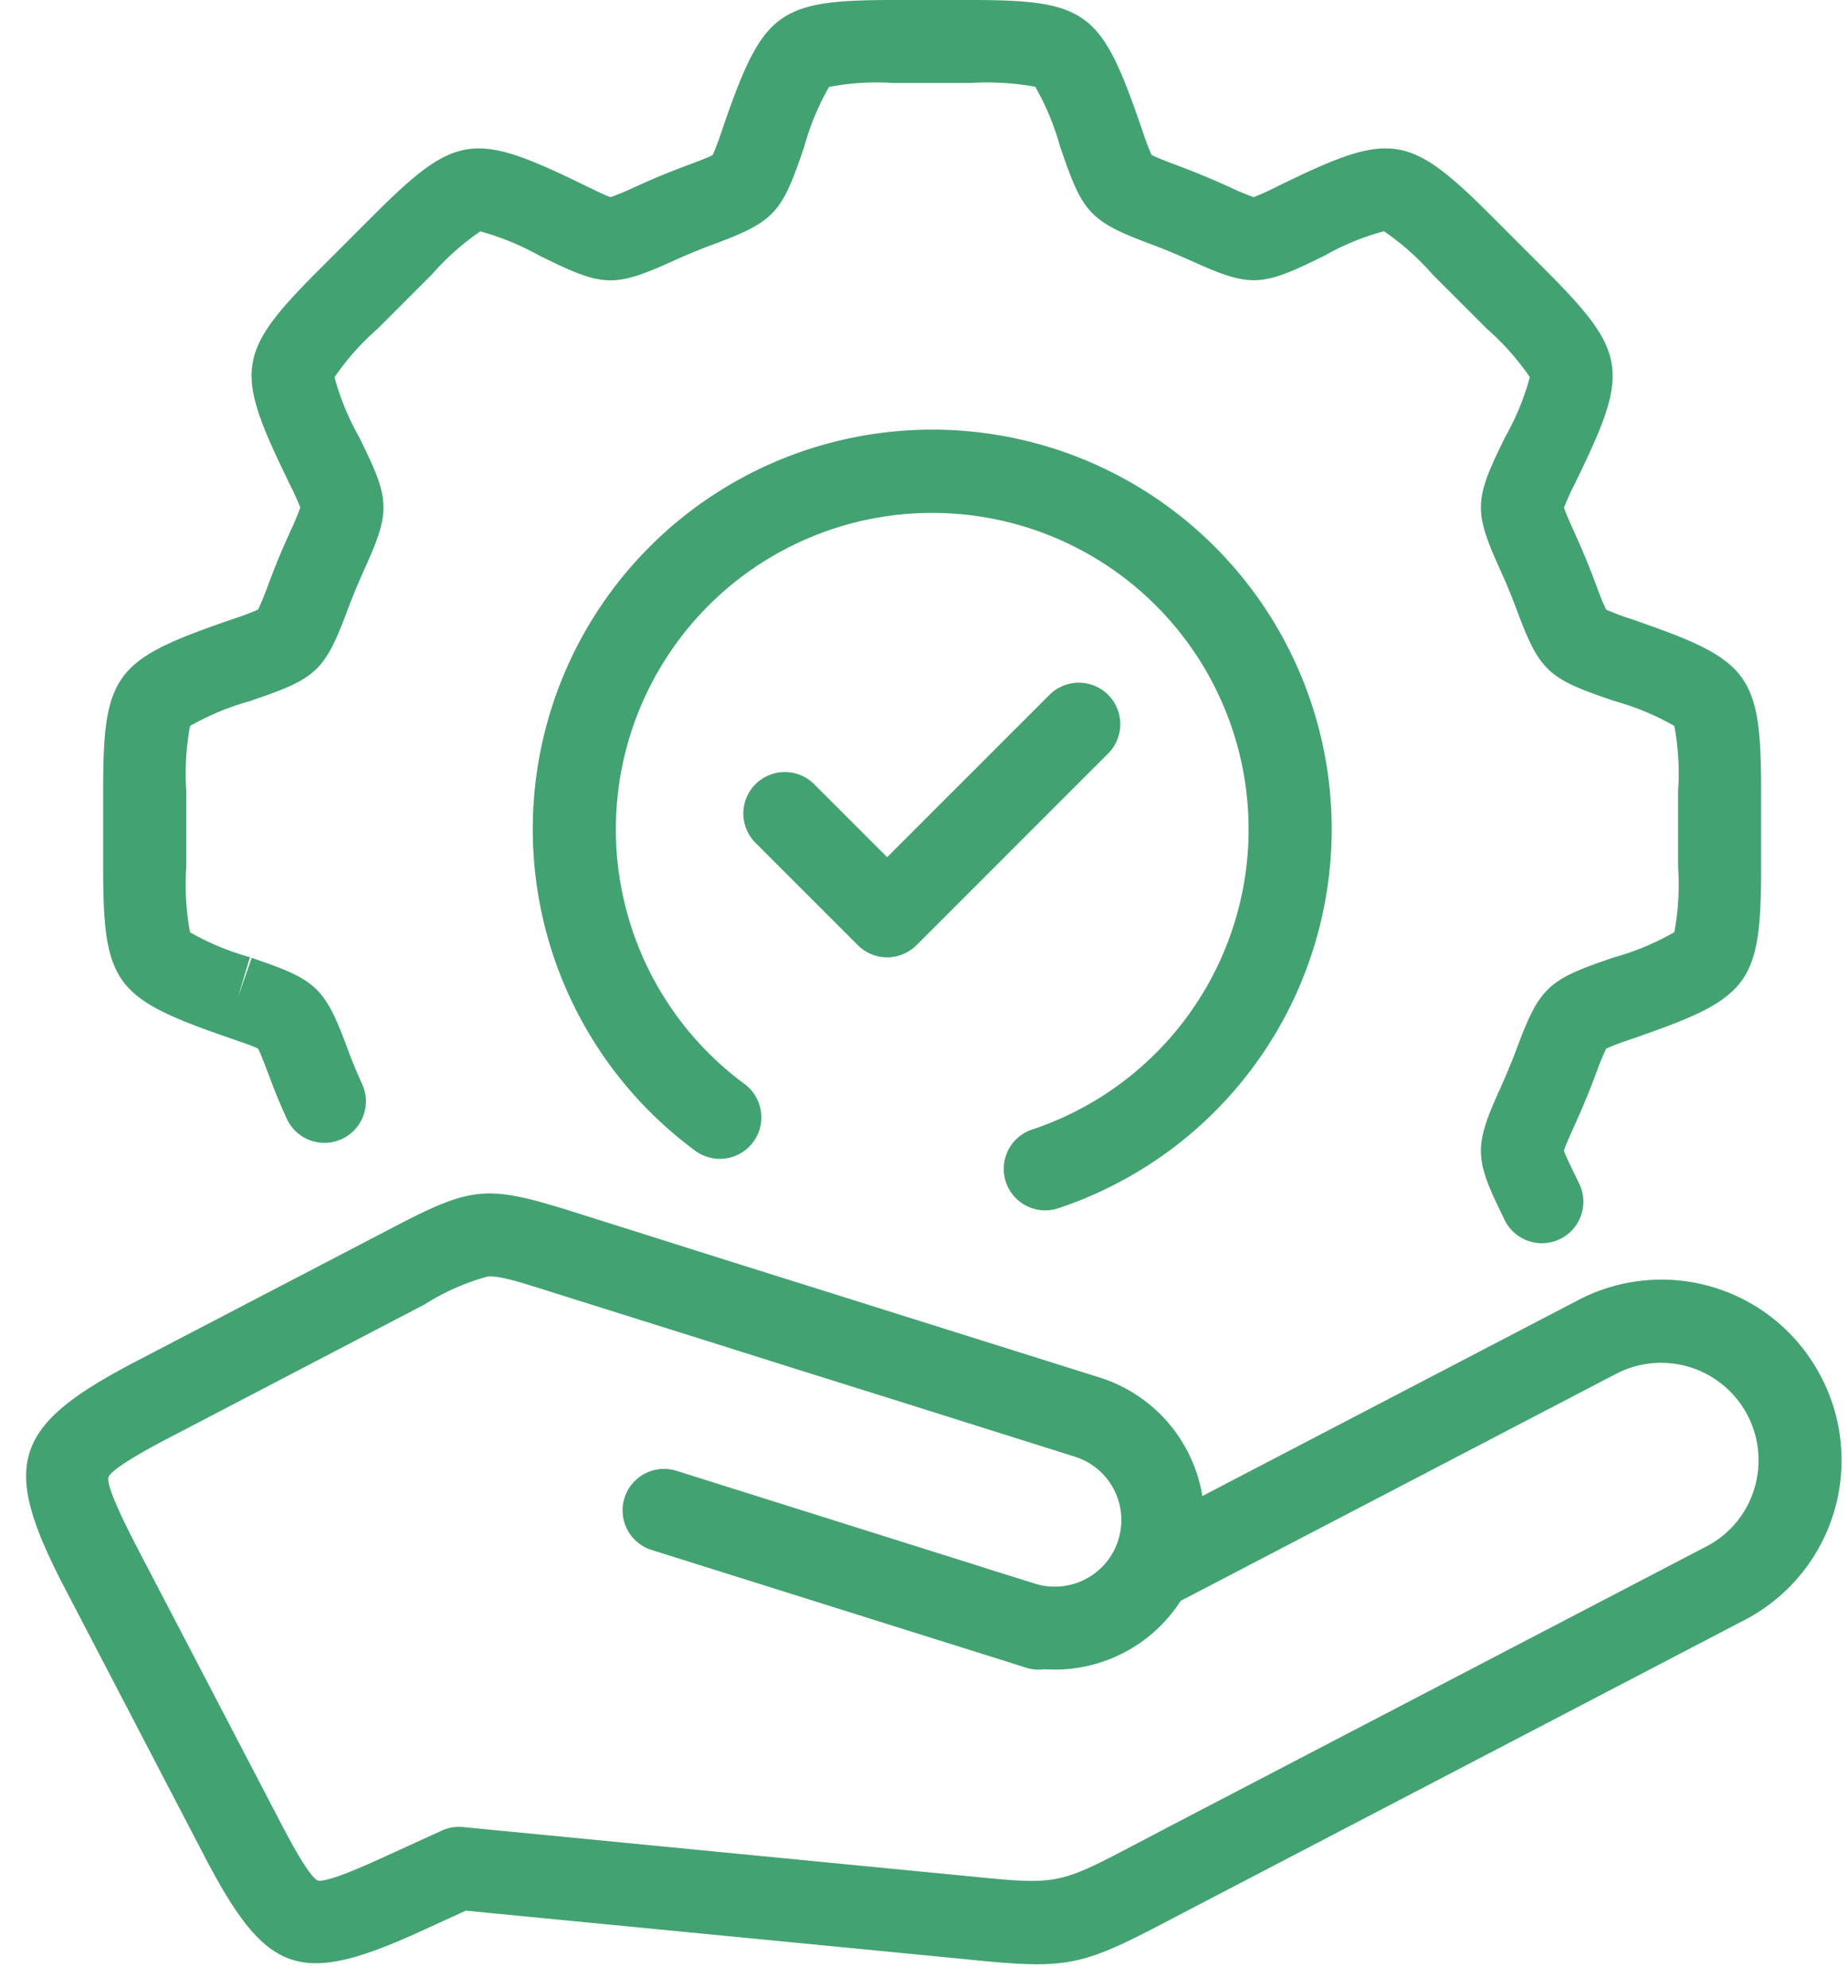 <?xml version="1.0" encoding="UTF-8" standalone="no"?><svg xmlns="http://www.w3.org/2000/svg" xmlns:xlink="http://www.w3.org/1999/xlink" fill="#43a271" height="119.8" preserveAspectRatio="xMidYMid meet" version="1" viewBox="7.8 4.8 111.4 119.8" width="111.4" zoomAndPan="magnify"><g id="change1_1"><path d="M21.211,67.215l.106.037.549.191c.617.213,1.253.434,1.488.558.131.232.368.859.6,1.467l.208.55c.358.942.652,1.6.834,2.008l.054.12a2.5,2.5,0,1,0,4.568-2.03l-.057-.13c-.158-.352-.414-.925-.725-1.745l-.2-.538c-1.236-3.277-1.811-3.836-5.126-4.985l-.535-.186-.825,2.36.717-2.4a15.657,15.657,0,0,1-3.612-1.5,15.667,15.667,0,0,1-.227-3.906V52.463a15.657,15.657,0,0,1,.227-3.905,15.609,15.609,0,0,1,3.611-1.5l.629-.22c3.33-1.153,3.909-1.715,5.156-5.007l.2-.53q.363-.948.773-1.871l.235-.525c1.433-3.189,1.421-3.989-.106-7.137l-.249-.513-.049-.1a15.592,15.592,0,0,1-1.491-3.618,15.559,15.559,0,0,1,2.6-2.923l3.267-3.268a15.593,15.593,0,0,1,2.924-2.6,16.208,16.208,0,0,1,3.616,1.49l.091.044.036.017.472.228c3.162,1.535,3.966,1.548,7.166.111l.52-.233q.923-.408,1.867-.771l.541-.2c3.282-1.243,3.841-1.82,4.993-5.142l.186-.537.033-.1h0a15.6,15.6,0,0,1,1.5-3.613A15.126,15.126,0,0,1,61.6,9.8h4.7a16.535,16.535,0,0,1,3.905.228,15.629,15.629,0,0,1,1.5,3.613l.219.629c1.153,3.329,1.715,3.906,5.005,5.153l.532.2q.945.363,1.863.771l.528.236c3.194,1.434,4,1.423,7.151-.109l.607-.294a15.374,15.374,0,0,1,3.617-1.49,15.561,15.561,0,0,1,2.924,2.6l3.2,3.2.07.071a15.616,15.616,0,0,1,2.6,2.923,15.554,15.554,0,0,1-1.49,3.617l-.044.092-.011.023-.235.485c-1.535,3.161-1.547,3.965-.109,7.169l.233.521q.409.918.77,1.862l.2.538c1.244,3.284,1.821,3.844,5.141,4.994l.515.179.028.01.1.034a15.6,15.6,0,0,1,3.612,1.5,15.59,15.59,0,0,1,.228,3.905v4.622a15.586,15.586,0,0,1-.228,3.905,16.062,16.062,0,0,1-3.708,1.538l-.031.011-.5.174c-3.331,1.154-3.909,1.715-5.155,5.005l-.2.533q-.363.943-.772,1.863l-.236.529c-1.434,3.194-1.421,4,.111,7.151l.236.487a2.5,2.5,0,0,0,4.586-1.989c-.022-.052-.045-.105-.07-.156l-.255-.526c-.286-.59-.582-1.2-.66-1.454.07-.255.346-.87.613-1.466l.243-.542q.463-1.041.874-2.113l.208-.546A15.775,15.775,0,0,1,104.624,68a16.074,16.074,0,0,1,1.508-.566l.544-.19c.031-.011.063-.022.095-.035v0c6.519-2.279,7.191-3.225,7.191-10.13V52.464c0-6.905-.672-7.852-7.191-10.13l-.068-.024-.031-.011-.552-.192a15.85,15.85,0,0,1-1.5-.562,15.586,15.586,0,0,1-.6-1.478l-.21-.552q-.411-1.073-.874-2.114l-.238-.531c-.269-.6-.548-1.222-.617-1.477a15.775,15.775,0,0,1,.663-1.461l.251-.519.013-.026.033-.069c3-6.219,2.8-7.363-2.151-12.316l-3.2-3.2c-4.884-4.884-6.029-5.077-12.247-2.079l-.62.3a15.644,15.644,0,0,1-1.452.659,15.786,15.786,0,0,1-1.467-.613l-.543-.243q-1.041-.463-2.111-.873l-.545-.206c-.618-.235-1.256-.477-1.486-.608a16.057,16.057,0,0,1-.568-1.508l-.177-.512-.045-.129C74.153,5.475,73.207,4.8,66.3,4.8H61.678c-6.9,0-7.849.673-10.16,7.285-.006.019-.013.039-.02.058l-.173.5a16.006,16.006,0,0,1-.562,1.5c-.231.131-.864.371-1.476.6l-.556.211q-1.069.409-2.113.874l-.534.238a15.78,15.78,0,0,1-1.475.616c-.254-.077-.867-.374-1.462-.662l-.516-.251-.04-.019-.054-.026c-6.222-3-7.365-2.8-12.247,2.079l-3.268,3.268c-4.882,4.882-5.077,6.026-2.077,12.247l.3.627a15.841,15.841,0,0,1,.656,1.445,15.754,15.754,0,0,1-.611,1.46l-.242.54q-.465,1.046-.876,2.12l-.207.544a15.953,15.953,0,0,1-.609,1.487,15.792,15.792,0,0,1-1.507.567l-.643.223c-6.517,2.279-7.188,3.225-7.188,10.13v4.621C14.021,63.99,14.692,64.936,21.211,67.215Z"/><path d="M70.81,77.752a2.5,2.5,0,0,0,.789-.129A24.08,24.08,0,1,0,49.71,74.159a2.5,2.5,0,0,0,2.969-4.024,19.071,19.071,0,1,1,17.342,2.744,2.5,2.5,0,0,0,.789,4.873Z"/><path d="M117.39,87.44a10.824,10.824,0,0,0-14.47-4.27L80.28,94.97a9.022,9.022,0,0,0-6.18-7.14l-16.22-5.1-5.39-1.69-9.72-3.07c-5.74-1.82-6.39-1.76-11.72,1.04L15.97,86.87c-7.44,3.88-8.16,6.17-4.28,13.62l8.42,16.16c3.77,7.23,5.74,7.9,13.15,4.51l2.62-1.2,27.8,2.7,1.96.19c2.02.21,3.47.34,4.68.34,2.78,0,4.27-.71,8.39-2.88l34.26-17.87a10.854,10.854,0,0,0,4.42-15Zm-3.82,7.03a5.8,5.8,0,0,1-2.91,3.54L78.15,114.96l-1.77.93c-4.81,2.53-4.81,2.53-10.23,1.99L35.7,114.92c-.08,0-.16-.01-.24-.01a2.467,2.467,0,0,0-1.04.23l-3.24,1.48c-1.09.5-3.66,1.68-4.23,1.52-.54-.23-1.85-2.73-2.4-3.8L16.12,98.18c-.48-.93-1.95-3.75-1.78-4.34.19-.58,3.01-2.05,3.94-2.53l15.1-7.88a14.092,14.092,0,0,1,3.81-1.69c.74-.06,1.91.32,4.06,1l9.74,3.06,4.37,1.38L62,89.26,72.6,92.6a4,4,0,0,1,2.61,5.02v.01a4.013,4.013,0,0,1-5.02,2.62l-2.91-.91-.27-.09-6.64-2.09L48.58,93.45a2.5,2.5,0,0,0-1.5,4.77l17.31,5.44,4.3,1.35.97.31a2.576,2.576,0,0,0,1.1.09c.21.01.42.02.63.02a9.021,9.021,0,0,0,7.58-4.14L105.23,87.6a5.874,5.874,0,0,1,8.34,6.87Z"/><path d="M74.6,46.68a2.5,2.5,0,0,0-3.535,0l-9.787,9.786-4.37-4.37a2.5,2.5,0,1,0-3.535,3.535l6.138,6.138a2.5,2.5,0,0,0,3.535,0L74.6,50.215A2.5,2.5,0,0,0,74.6,46.68Z"/></g></svg>